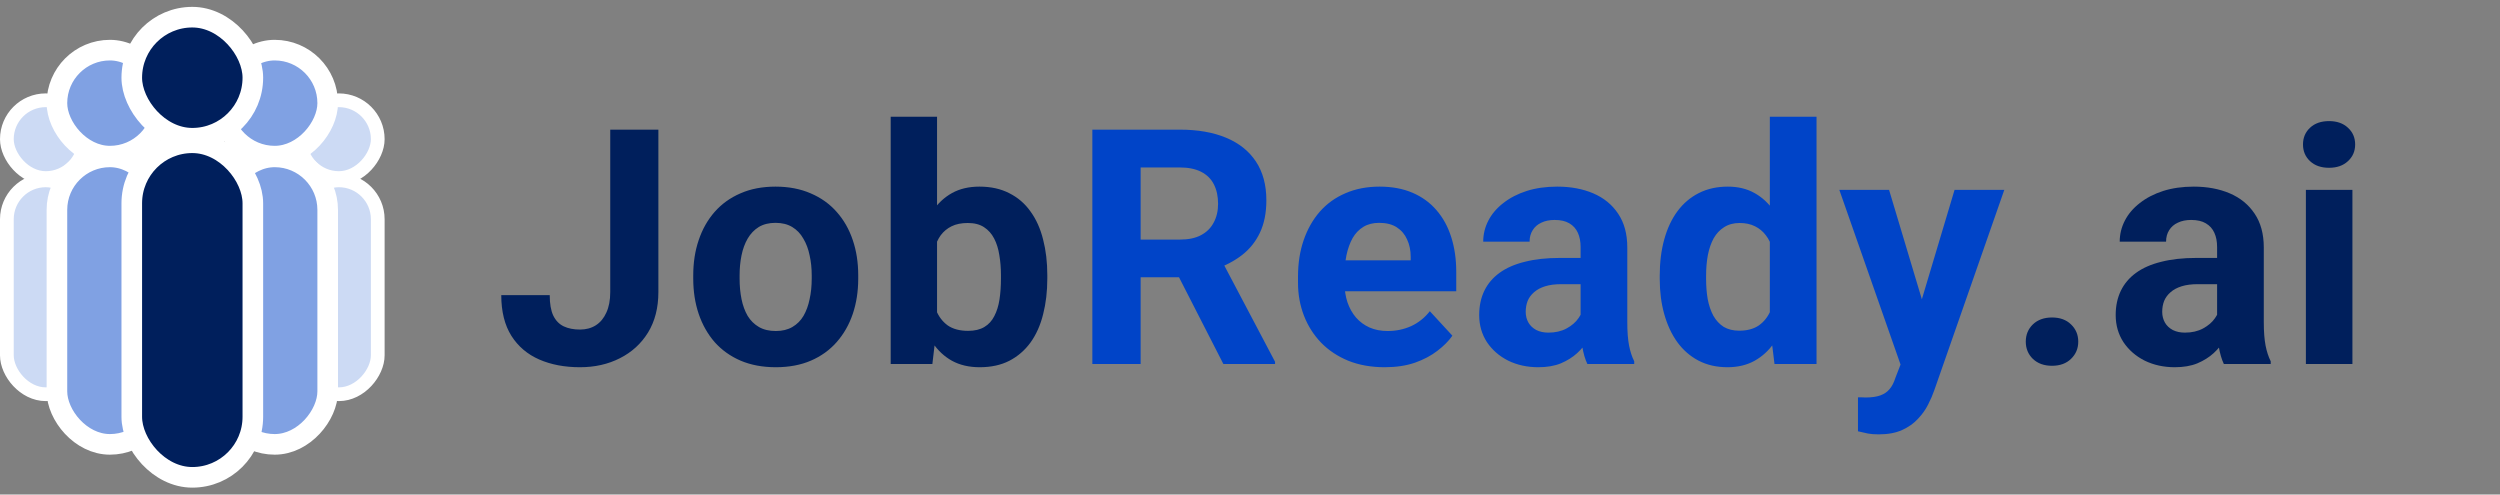 <svg width="182" height="36" viewBox="0 0 182 36" fill="none" xmlns="http://www.w3.org/2000/svg">
<rect x="0" y="0" width="182" height="36" fill="#808080" stroke="none"/>
<rect x="0.5" y="-0.5" width="5.663" height="5.663" rx="2.831" transform="matrix(-1 0 0 1 28 7.8)" fill="#CCDAF4" stroke="white"/>
<rect x="0.5" y="-0.5" width="5.663" height="15.571" rx="2.831" transform="matrix(-1 0 0 1 28 13.629)" fill="#CCDAF4" stroke="white"/>
<rect x="0.5" y="7.3" width="5.663" height="5.663" rx="2.831" fill="#CCDAF4" stroke="white"/>
<rect x="0.5" y="13.129" width="5.663" height="15.571" rx="2.831" fill="#CCDAF4" stroke="white"/>
<rect x="4.144" y="3.65" width="7.717" height="7.717" rx="3.859" fill="#80A1E3" stroke="white" stroke-width="1.5"/>
<rect x="4.144" y="11.421" width="7.717" height="20.929" rx="3.859" fill="#80A1E3" stroke="white" stroke-width="1.5"/>
<rect x="0.75" y="-0.75" width="7.717" height="7.717" rx="3.859" transform="matrix(-1 0 0 1 24.606 4.4)" fill="#80A1E3" stroke="white" stroke-width="1.5"/>
<rect x="0.75" y="-0.75" width="7.717" height="20.929" rx="3.859" transform="matrix(-1 0 0 1 24.606 12.171)" fill="#80A1E3" stroke="white" stroke-width="1.5"/>
<rect x="9.593" y="1.25" width="8.814" height="8.814" rx="4.407" fill="#001F5C" stroke="white" stroke-width="1.5"/>
<rect x="9.593" y="10.393" width="8.814" height="24.357" rx="4.407" fill="#001F5C" stroke="white" stroke-width="1.5"/>
<path d="M44.426 21.262V9.438H47.93V21.262C47.93 22.402 47.68 23.383 47.18 24.203C46.68 25.016 45.996 25.641 45.129 26.078C44.27 26.516 43.301 26.734 42.223 26.734C41.105 26.734 40.117 26.547 39.258 26.172C38.398 25.797 37.723 25.223 37.23 24.449C36.738 23.668 36.492 22.68 36.492 21.484H40.02C40.02 22.109 40.105 22.605 40.277 22.973C40.457 23.34 40.711 23.602 41.039 23.758C41.367 23.914 41.762 23.992 42.223 23.992C42.668 23.992 43.055 23.887 43.383 23.676C43.711 23.465 43.965 23.156 44.145 22.75C44.332 22.344 44.426 21.848 44.426 21.262ZM50.468 20.289V20.043C50.468 19.113 50.6 18.258 50.866 17.477C51.132 16.688 51.519 16.004 52.026 15.426C52.534 14.848 53.159 14.398 53.901 14.078C54.644 13.75 55.495 13.586 56.456 13.586C57.417 13.586 58.272 13.75 59.022 14.078C59.772 14.398 60.401 14.848 60.909 15.426C61.425 16.004 61.815 16.688 62.081 17.477C62.347 18.258 62.479 19.113 62.479 20.043V20.289C62.479 21.211 62.347 22.066 62.081 22.855C61.815 23.637 61.425 24.32 60.909 24.906C60.401 25.484 59.776 25.934 59.034 26.254C58.292 26.574 57.44 26.734 56.479 26.734C55.519 26.734 54.663 26.574 53.913 26.254C53.171 25.934 52.542 25.484 52.026 24.906C51.519 24.32 51.132 23.637 50.866 22.855C50.6 22.066 50.468 21.211 50.468 20.289ZM53.843 20.043V20.289C53.843 20.82 53.89 21.316 53.983 21.777C54.077 22.238 54.225 22.645 54.429 22.996C54.64 23.34 54.913 23.609 55.249 23.805C55.585 24 55.995 24.098 56.479 24.098C56.948 24.098 57.35 24 57.686 23.805C58.022 23.609 58.292 23.34 58.495 22.996C58.698 22.645 58.847 22.238 58.94 21.777C59.042 21.316 59.093 20.82 59.093 20.289V20.043C59.093 19.527 59.042 19.043 58.94 18.59C58.847 18.129 58.694 17.723 58.483 17.371C58.28 17.012 58.011 16.73 57.675 16.527C57.339 16.324 56.932 16.223 56.456 16.223C55.979 16.223 55.573 16.324 55.237 16.527C54.909 16.73 54.64 17.012 54.429 17.371C54.225 17.723 54.077 18.129 53.983 18.59C53.89 19.043 53.843 19.527 53.843 20.043ZM64.842 8.5H68.217V23.594L67.877 26.5H64.842V8.5ZM76.244 20.031V20.277C76.244 21.223 76.142 22.09 75.939 22.879C75.744 23.668 75.439 24.352 75.025 24.93C74.611 25.5 74.096 25.945 73.478 26.266C72.869 26.578 72.15 26.734 71.322 26.734C70.549 26.734 69.877 26.578 69.306 26.266C68.744 25.953 68.271 25.512 67.888 24.941C67.506 24.371 67.197 23.703 66.963 22.938C66.728 22.172 66.553 21.336 66.435 20.43V19.891C66.553 18.984 66.728 18.148 66.963 17.383C67.197 16.617 67.506 15.949 67.888 15.379C68.271 14.809 68.744 14.367 69.306 14.055C69.869 13.742 70.533 13.586 71.299 13.586C72.135 13.586 72.861 13.746 73.478 14.066C74.103 14.379 74.619 14.824 75.025 15.402C75.439 15.973 75.744 16.652 75.939 17.441C76.142 18.223 76.244 19.086 76.244 20.031ZM72.869 20.277V20.031C72.869 19.516 72.83 19.031 72.752 18.578C72.681 18.117 72.556 17.715 72.377 17.371C72.197 17.02 71.951 16.742 71.638 16.539C71.334 16.336 70.939 16.234 70.455 16.234C69.994 16.234 69.603 16.312 69.283 16.469C68.963 16.625 68.697 16.844 68.486 17.125C68.283 17.406 68.131 17.742 68.029 18.133C67.928 18.516 67.865 18.938 67.842 19.398V20.934C67.865 21.551 67.967 22.098 68.146 22.574C68.334 23.043 68.615 23.414 68.99 23.688C69.373 23.953 69.869 24.086 70.478 24.086C70.955 24.086 71.349 23.992 71.662 23.805C71.974 23.617 72.217 23.352 72.388 23.008C72.568 22.664 72.693 22.262 72.763 21.801C72.834 21.332 72.869 20.824 72.869 20.277Z" fill="#001F5C"/>
<path d="M79.523 9.438H85.887C87.191 9.438 88.312 9.633 89.25 10.023C90.195 10.414 90.922 10.992 91.43 11.758C91.938 12.523 92.191 13.465 92.191 14.582C92.191 15.496 92.035 16.281 91.723 16.938C91.418 17.586 90.984 18.129 90.422 18.566C89.867 18.996 89.215 19.34 88.465 19.598L87.352 20.184H81.82L81.797 17.441H85.91C86.527 17.441 87.039 17.332 87.445 17.113C87.852 16.895 88.156 16.59 88.359 16.199C88.57 15.809 88.676 15.355 88.676 14.84C88.676 14.293 88.574 13.82 88.371 13.422C88.168 13.023 87.859 12.719 87.445 12.508C87.031 12.297 86.512 12.191 85.887 12.191H83.039V26.5H79.523V9.438ZM89.062 26.5L85.172 18.895L88.887 18.871L92.824 26.336V26.5H89.062ZM100.811 26.734C99.827 26.734 98.944 26.578 98.163 26.266C97.382 25.945 96.718 25.504 96.171 24.941C95.632 24.379 95.218 23.727 94.929 22.984C94.64 22.234 94.495 21.438 94.495 20.594V20.125C94.495 19.164 94.632 18.285 94.905 17.488C95.179 16.691 95.569 16 96.077 15.414C96.593 14.828 97.218 14.379 97.952 14.066C98.686 13.746 99.515 13.586 100.436 13.586C101.335 13.586 102.132 13.734 102.827 14.031C103.522 14.328 104.104 14.75 104.573 15.297C105.05 15.844 105.409 16.5 105.651 17.266C105.893 18.023 106.015 18.867 106.015 19.797V21.203H95.936V18.953H102.698V18.695C102.698 18.227 102.612 17.809 102.44 17.441C102.276 17.066 102.026 16.77 101.69 16.551C101.354 16.332 100.925 16.223 100.401 16.223C99.956 16.223 99.573 16.32 99.253 16.516C98.933 16.711 98.671 16.984 98.468 17.336C98.272 17.688 98.124 18.102 98.022 18.578C97.929 19.047 97.882 19.562 97.882 20.125V20.594C97.882 21.102 97.952 21.57 98.093 22C98.241 22.43 98.448 22.801 98.714 23.113C98.987 23.426 99.315 23.668 99.698 23.84C100.089 24.012 100.53 24.098 101.022 24.098C101.632 24.098 102.198 23.98 102.722 23.746C103.253 23.504 103.71 23.141 104.093 22.656L105.733 24.438C105.468 24.82 105.104 25.188 104.643 25.539C104.19 25.891 103.643 26.18 103.003 26.406C102.362 26.625 101.632 26.734 100.811 26.734ZM115.068 23.641V17.992C115.068 17.586 115.002 17.238 114.869 16.949C114.736 16.652 114.529 16.422 114.248 16.258C113.974 16.094 113.619 16.012 113.181 16.012C112.806 16.012 112.482 16.078 112.209 16.211C111.935 16.336 111.724 16.52 111.576 16.762C111.428 16.996 111.353 17.273 111.353 17.594H107.978C107.978 17.055 108.103 16.543 108.353 16.059C108.603 15.574 108.967 15.148 109.443 14.781C109.92 14.406 110.486 14.113 111.142 13.902C111.806 13.691 112.549 13.586 113.369 13.586C114.353 13.586 115.228 13.75 115.994 14.078C116.76 14.406 117.361 14.898 117.799 15.555C118.244 16.211 118.467 17.031 118.467 18.016V23.441C118.467 24.137 118.51 24.707 118.596 25.152C118.681 25.59 118.806 25.973 118.971 26.301V26.5H115.56C115.396 26.156 115.271 25.727 115.185 25.211C115.107 24.688 115.068 24.164 115.068 23.641ZM115.514 18.777L115.537 20.688H113.65C113.205 20.688 112.818 20.738 112.49 20.84C112.162 20.941 111.892 21.086 111.681 21.273C111.471 21.453 111.314 21.664 111.213 21.906C111.119 22.148 111.072 22.414 111.072 22.703C111.072 22.992 111.139 23.254 111.271 23.488C111.404 23.715 111.596 23.895 111.846 24.027C112.096 24.152 112.389 24.215 112.724 24.215C113.232 24.215 113.674 24.113 114.049 23.91C114.424 23.707 114.713 23.457 114.916 23.16C115.127 22.863 115.236 22.582 115.244 22.316L116.135 23.746C116.01 24.066 115.838 24.398 115.619 24.742C115.408 25.086 115.139 25.41 114.81 25.715C114.482 26.012 114.088 26.258 113.627 26.453C113.166 26.641 112.619 26.734 111.986 26.734C111.181 26.734 110.451 26.574 109.795 26.254C109.146 25.926 108.631 25.477 108.248 24.906C107.873 24.328 107.685 23.672 107.685 22.938C107.685 22.273 107.81 21.684 108.06 21.168C108.31 20.652 108.678 20.219 109.162 19.867C109.654 19.508 110.267 19.238 111.002 19.059C111.736 18.871 112.588 18.777 113.556 18.777H115.514ZM128.844 23.734V8.5H132.243V26.5H129.184L128.844 23.734ZM120.829 20.312V20.066C120.829 19.098 120.938 18.219 121.157 17.43C121.376 16.633 121.696 15.949 122.118 15.379C122.54 14.809 123.059 14.367 123.676 14.055C124.294 13.742 124.997 13.586 125.786 13.586C126.528 13.586 127.176 13.742 127.731 14.055C128.294 14.367 128.77 14.812 129.161 15.391C129.559 15.961 129.88 16.637 130.122 17.418C130.364 18.191 130.54 19.039 130.649 19.961V20.5C130.54 21.383 130.364 22.203 130.122 22.961C129.88 23.719 129.559 24.383 129.161 24.953C128.77 25.516 128.294 25.953 127.731 26.266C127.169 26.578 126.512 26.734 125.762 26.734C124.973 26.734 124.27 26.574 123.653 26.254C123.044 25.934 122.528 25.484 122.106 24.906C121.692 24.328 121.376 23.648 121.157 22.867C120.938 22.086 120.829 21.234 120.829 20.312ZM124.204 20.066V20.312C124.204 20.836 124.243 21.324 124.321 21.777C124.407 22.23 124.544 22.633 124.731 22.984C124.926 23.328 125.176 23.598 125.481 23.793C125.794 23.98 126.173 24.074 126.618 24.074C127.196 24.074 127.673 23.945 128.048 23.688C128.423 23.422 128.708 23.059 128.903 22.598C129.106 22.137 129.223 21.605 129.255 21.004V19.469C129.231 18.977 129.161 18.535 129.044 18.145C128.934 17.746 128.77 17.406 128.551 17.125C128.341 16.844 128.075 16.625 127.755 16.469C127.442 16.312 127.071 16.234 126.641 16.234C126.204 16.234 125.829 16.336 125.516 16.539C125.204 16.734 124.95 17.004 124.755 17.348C124.567 17.691 124.426 18.098 124.333 18.566C124.247 19.027 124.204 19.527 124.204 20.066ZM138.929 25.07L142.293 13.82H145.914L140.816 28.41C140.707 28.73 140.558 29.074 140.371 29.441C140.191 29.809 139.945 30.156 139.632 30.484C139.328 30.82 138.941 31.094 138.472 31.305C138.011 31.516 137.445 31.621 136.773 31.621C136.453 31.621 136.191 31.602 135.988 31.562C135.785 31.523 135.543 31.469 135.261 31.398V28.926C135.347 28.926 135.437 28.926 135.531 28.926C135.625 28.934 135.715 28.938 135.8 28.938C136.246 28.938 136.609 28.887 136.89 28.785C137.172 28.684 137.398 28.527 137.57 28.316C137.742 28.113 137.879 27.848 137.98 27.52L138.929 25.07ZM137.523 13.82L140.277 23.008L140.757 26.582L138.461 26.828L133.902 13.82H137.523Z" fill="#0044C8"/>
<path d="M147.477 24.871C147.477 24.371 147.648 23.953 147.992 23.617C148.344 23.281 148.809 23.113 149.387 23.113C149.965 23.113 150.426 23.281 150.77 23.617C151.121 23.953 151.297 24.371 151.297 24.871C151.297 25.371 151.121 25.789 150.77 26.125C150.426 26.461 149.965 26.629 149.387 26.629C148.809 26.629 148.344 26.461 147.992 26.125C147.648 25.789 147.477 25.371 147.477 24.871ZM161.405 23.641V17.992C161.405 17.586 161.339 17.238 161.206 16.949C161.073 16.652 160.866 16.422 160.585 16.258C160.311 16.094 159.956 16.012 159.518 16.012C159.143 16.012 158.819 16.078 158.546 16.211C158.272 16.336 158.061 16.52 157.913 16.762C157.765 16.996 157.69 17.273 157.69 17.594H154.315C154.315 17.055 154.44 16.543 154.69 16.059C154.94 15.574 155.304 15.148 155.78 14.781C156.257 14.406 156.823 14.113 157.479 13.902C158.143 13.691 158.886 13.586 159.706 13.586C160.69 13.586 161.565 13.75 162.331 14.078C163.097 14.406 163.698 14.898 164.136 15.555C164.581 16.211 164.804 17.031 164.804 18.016V23.441C164.804 24.137 164.847 24.707 164.933 25.152C165.018 25.59 165.143 25.973 165.308 26.301V26.5H161.897C161.733 26.156 161.608 25.727 161.522 25.211C161.444 24.688 161.405 24.164 161.405 23.641ZM161.851 18.777L161.874 20.688H159.987C159.542 20.688 159.155 20.738 158.827 20.84C158.499 20.941 158.229 21.086 158.018 21.273C157.808 21.453 157.651 21.664 157.55 21.906C157.456 22.148 157.409 22.414 157.409 22.703C157.409 22.992 157.476 23.254 157.608 23.488C157.741 23.715 157.933 23.895 158.183 24.027C158.433 24.152 158.726 24.215 159.061 24.215C159.569 24.215 160.011 24.113 160.386 23.91C160.761 23.707 161.05 23.457 161.253 23.16C161.464 22.863 161.573 22.582 161.581 22.316L162.472 23.746C162.347 24.066 162.175 24.398 161.956 24.742C161.745 25.086 161.476 25.41 161.147 25.715C160.819 26.012 160.425 26.258 159.964 26.453C159.503 26.641 158.956 26.734 158.323 26.734C157.518 26.734 156.788 26.574 156.132 26.254C155.483 25.926 154.968 25.477 154.585 24.906C154.21 24.328 154.022 23.672 154.022 22.938C154.022 22.273 154.147 21.684 154.397 21.168C154.647 20.652 155.015 20.219 155.499 19.867C155.991 19.508 156.604 19.238 157.339 19.059C158.073 18.871 158.925 18.777 159.893 18.777H161.851ZM171.256 13.82V26.5H167.869V13.82H171.256ZM167.658 10.516C167.658 10.023 167.83 9.617 168.174 9.297C168.517 8.977 168.978 8.816 169.556 8.816C170.127 8.816 170.584 8.977 170.928 9.297C171.279 9.617 171.455 10.023 171.455 10.516C171.455 11.008 171.279 11.414 170.928 11.734C170.584 12.055 170.127 12.215 169.556 12.215C168.978 12.215 168.517 12.055 168.174 11.734C167.83 11.414 167.658 11.008 167.658 10.516Z" fill="#001F5C"/>
</svg>
